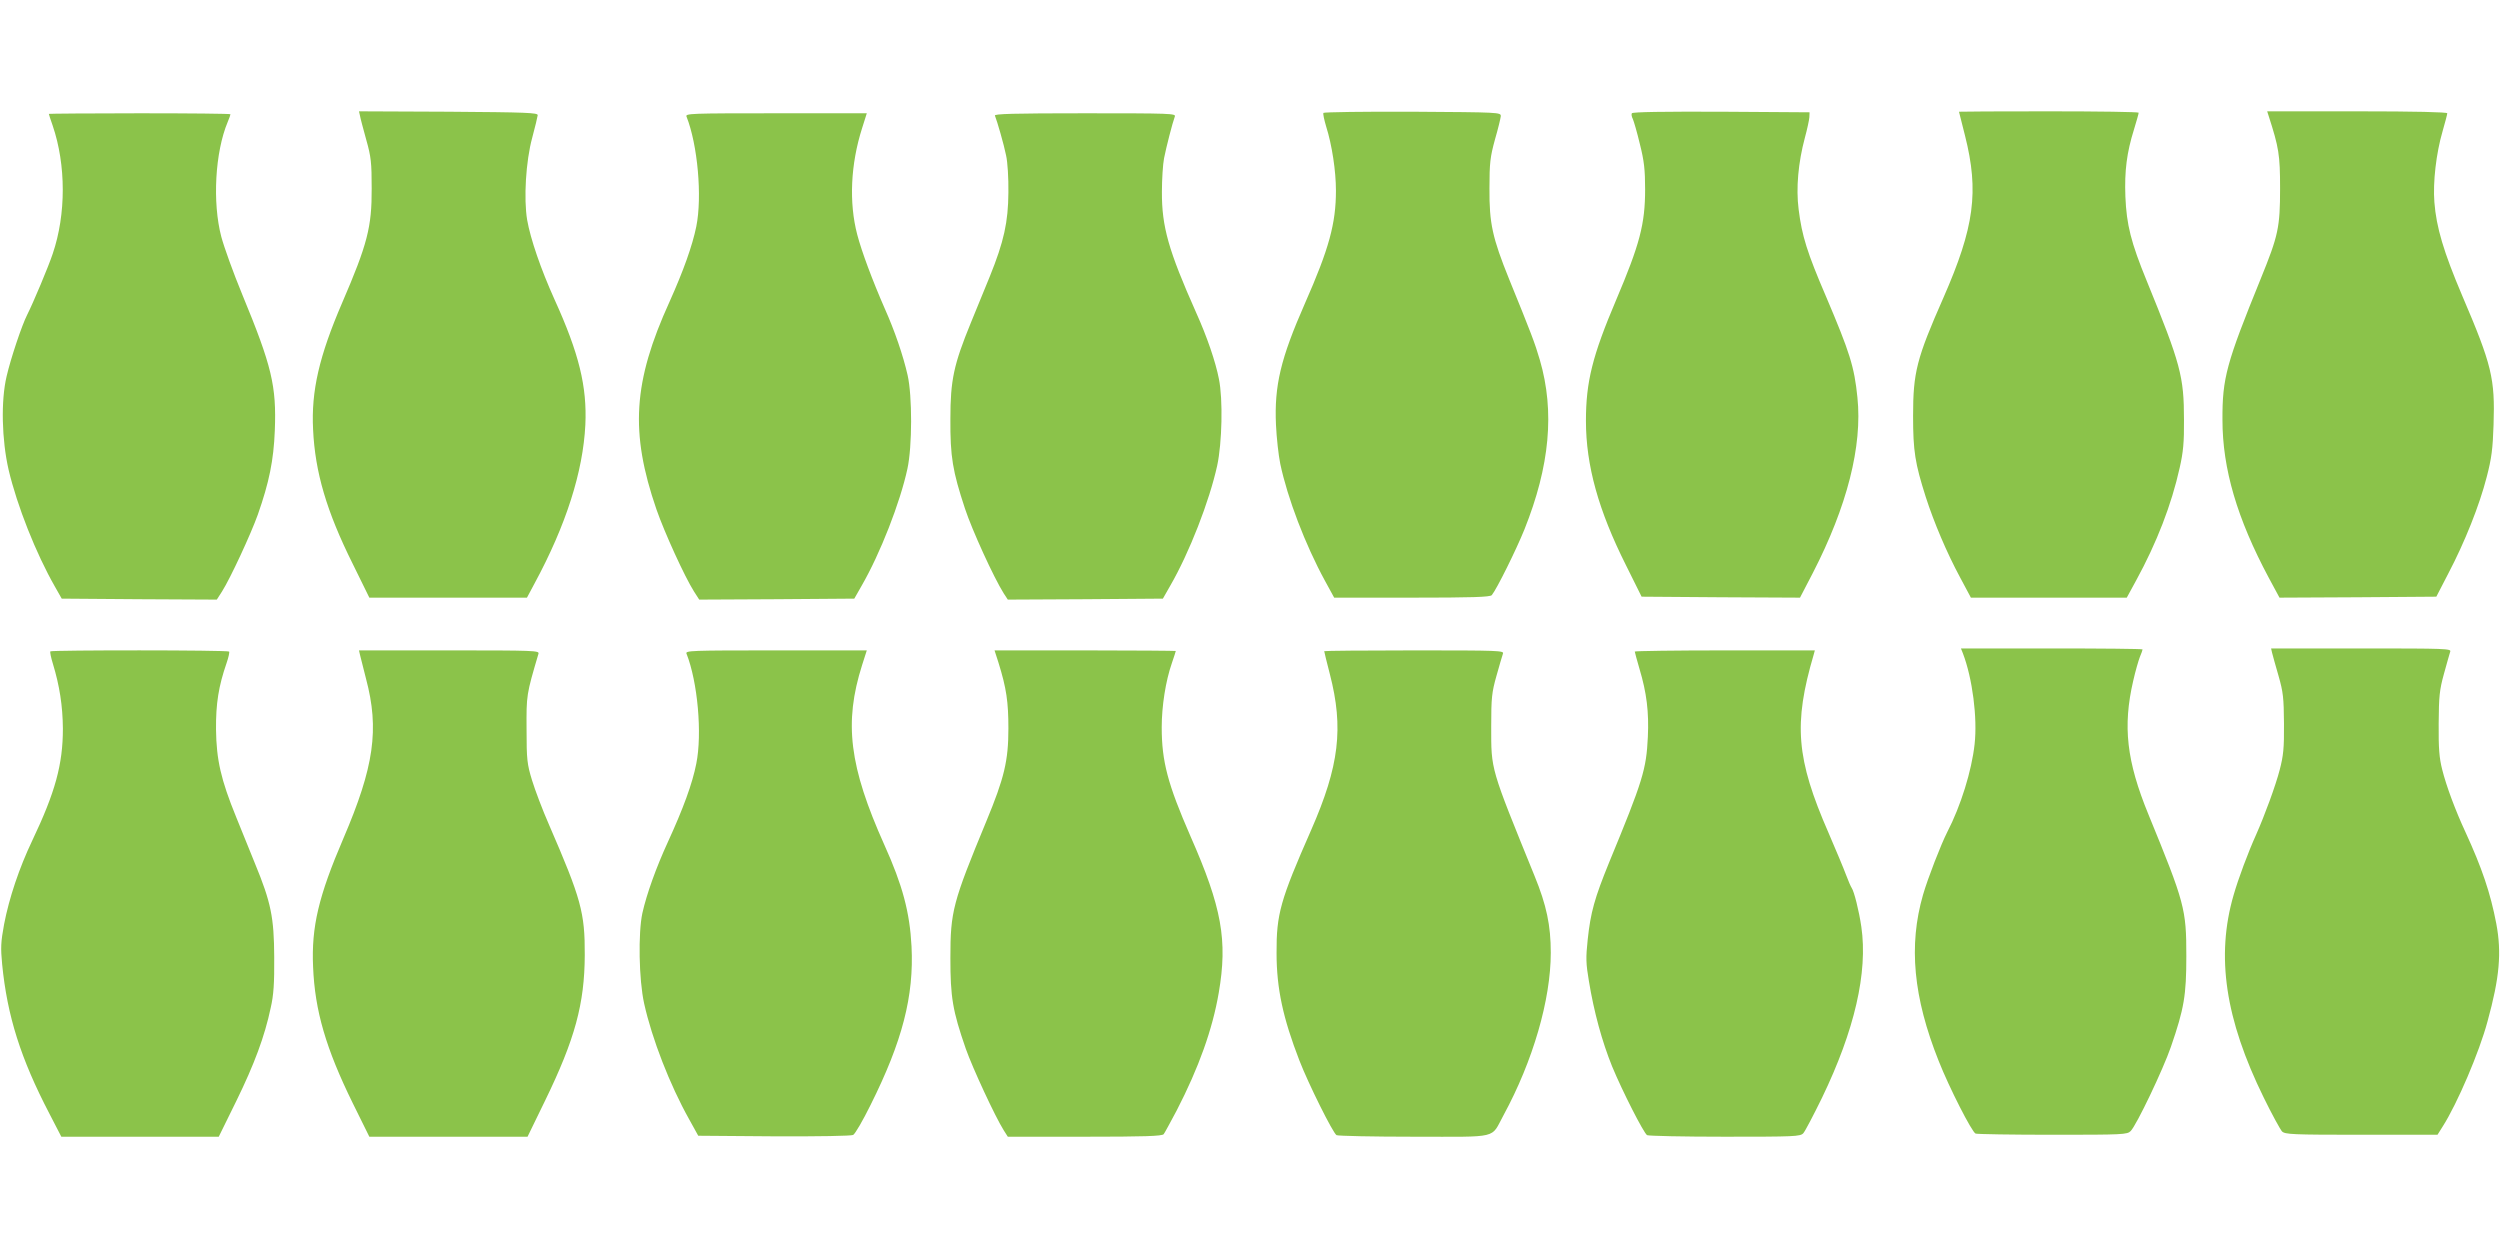 <?xml version="1.0" standalone="no"?>
<!DOCTYPE svg PUBLIC "-//W3C//DTD SVG 20010904//EN"
 "http://www.w3.org/TR/2001/REC-SVG-20010904/DTD/svg10.dtd">
<svg version="1.0" xmlns="http://www.w3.org/2000/svg"
 width="1280pt" height="640pt" viewBox="0 0 1280 640"
 preserveAspectRatio="xMidYMid meet">
<g transform="translate(0,640) scale(0.1,-0.1)"
fill="#8bc34a" stroke="none">
<path d="M1843 5808 c2 -13 17 -68 32 -123 25 -88 28 -118 28 -250 1 -197 -22
-286 -151 -585 -118 -274 -159 -452 -149 -649 10 -218 69 -419 203 -688 l85
-173 404 0 403 0 39 73 c161 298 248 571 260 812 9 195 -32 365 -158 642 -70
155 -123 310 -140 407 -18 108 -7 300 26 421 15 55 27 107 28 115 2 13 -56 15
-457 18 l-458 2 5 -22z"/>
<path d="M6776 5822 c-3 -5 4 -36 14 -70 30 -95 50 -228 50 -328 0 -168 -35
-297 -159 -578 -124 -282 -157 -420 -148 -621 3 -66 13 -156 22 -200 37 -175
127 -412 229 -599 l47 -86 398 0 c307 0 401 3 409 13 25 30 125 232 167 336
130 325 156 604 79 868 -25 86 -45 138 -157 413 -86 213 -102 286 -101 465 0
132 4 162 28 250 16 55 29 109 30 120 1 20 -6 20 -451 23 -248 1 -454 -2 -457
-6z"/>
<path d="M8355 5820 c-3 -5 -1 -18 5 -29 5 -11 22 -69 36 -128 22 -87 27 -132
27 -233 0 -178 -28 -282 -148 -565 -122 -287 -155 -420 -155 -620 0 -228 64
-458 205 -739 l80 -161 406 -3 405 -2 66 127 c175 340 254 649 228 898 -16
158 -39 230 -160 515 -98 228 -124 312 -141 448 -14 109 -2 240 32 367 12 44
22 91 23 105 l1 25 -452 3 c-290 1 -454 -1 -458 -8z"/>
<path d="M10030 5828 c0 -2 14 -57 31 -123 72 -286 48 -468 -111 -830 -137
-311 -155 -381 -155 -605 0 -180 10 -242 65 -415 42 -130 107 -284 176 -412
l55 -103 399 0 399 0 48 88 c106 194 181 388 223 577 18 79 23 131 22 245 0
223 -17 286 -190 710 -82 200 -104 289 -110 433 -5 132 7 226 44 344 13 43 24
81 24 86 0 4 -207 7 -460 7 -253 0 -460 -1 -460 -2z"/>
<path d="M11615 5808 c53 -164 59 -201 59 -373 0 -199 -9 -241 -99 -462 -176
-433 -197 -508 -196 -723 0 -250 75 -505 237 -808 l55 -102 401 2 402 3 62
120 c83 158 159 348 196 493 25 96 31 144 35 267 8 237 -9 307 -160 660 -96
226 -133 351 -143 480 -8 101 9 250 42 363 13 45 24 87 24 92 0 6 -165 10
-461 10 l-461 0 7 -22z"/>
<path d="M250 5817 c0 -2 9 -30 20 -61 68 -200 69 -452 0 -655 -21 -64 -101
-254 -131 -313 -27 -53 -84 -223 -105 -314 -30 -126 -25 -326 10 -479 43 -183
140 -429 238 -600 l34 -60 397 -3 397 -2 27 42 c43 68 148 295 183 393 58 165
81 278 87 430 9 229 -15 330 -167 698 -45 109 -93 242 -107 295 -46 175 -32
433 33 588 8 19 14 36 14 39 0 3 -209 5 -465 5 -256 0 -465 -2 -465 -3z"/>
<path d="M3515 5803 c57 -144 81 -410 50 -563 -20 -98 -66 -227 -137 -385
-187 -411 -203 -668 -67 -1063 41 -118 144 -344 192 -420 l27 -42 397 2 397 3
37 65 c96 166 198 428 235 600 25 115 25 373 1 479 -23 101 -66 227 -117 341
-63 144 -119 294 -141 379 -43 164 -34 360 25 545 l24 76 -465 0 c-439 0 -465
-1 -458 -17z"/>
<path d="M5094 5808 c12 -30 46 -148 57 -203 8 -34 13 -117 12 -190 -1 -152
-23 -252 -95 -430 -25 -61 -68 -167 -97 -237 -88 -215 -105 -294 -105 -493 -1
-194 11 -266 75 -460 36 -109 147 -352 198 -433 l21 -32 397 2 397 3 37 65
c98 169 201 434 241 616 25 116 30 339 9 443 -17 88 -61 217 -117 341 -141
317 -176 439 -175 618 0 64 5 142 11 172 11 56 43 181 55 213 7 16 -19 17
-460 17 -369 0 -466 -3 -461 -12z"/>
<path d="M10050 3055 c49 -128 75 -330 60 -465 -15 -137 -71 -317 -140 -450
-32 -63 -99 -235 -124 -321 -75 -260 -50 -525 80 -851 54 -137 170 -364 189
-372 9 -3 187 -6 396 -6 360 0 380 1 398 19 30 30 166 315 206 431 68 197 79
264 79 465 0 241 -8 271 -194 725 -112 273 -132 451 -78 684 11 49 27 104 34
122 8 19 14 36 14 39 0 3 -209 5 -465 5 l-465 0 10 -25z"/>
<path d="M11633 3058 c3 -13 18 -66 33 -118 24 -84 27 -113 28 -245 1 -126 -3
-164 -22 -237 -21 -81 -77 -233 -120 -330 -42 -93 -92 -227 -116 -311 -91
-313 -43 -635 154 -1036 42 -86 85 -164 94 -174 16 -15 51 -17 407 -17 l389 0
27 43 c74 116 187 380 229 537 62 225 73 352 45 501 -30 157 -73 284 -158 469
-52 112 -98 236 -119 320 -15 59 -19 108 -18 235 1 139 4 172 27 255 14 52 29
103 32 113 7 16 -19 17 -455 17 l-462 0 5 -22z"/>
<path d="M258 3065 c-3 -3 3 -32 13 -64 34 -112 50 -215 51 -331 0 -184 -39
-326 -157 -574 -67 -141 -118 -293 -144 -428 -17 -92 -18 -121 -10 -205 26
-265 95 -483 242 -765 l61 -118 403 0 403 0 90 183 c92 188 145 330 176 477
15 65 19 125 18 260 -1 202 -16 279 -99 480 -25 63 -69 170 -96 237 -78 191
-101 293 -103 448 -1 133 13 221 54 340 10 29 16 56 13 59 -8 8 -908 8 -915 1z"/>
<path d="M1843 3048 c3 -13 17 -68 31 -123 69 -259 41 -452 -116 -818 -127
-296 -164 -452 -155 -657 9 -225 66 -419 203 -698 l85 -172 405 0 405 0 89
183 c154 316 203 498 204 747 1 218 -19 289 -182 665 -34 77 -73 181 -88 230
-25 82 -28 105 -28 260 -1 177 -1 178 61 388 5 16 -21 17 -457 17 l-462 0 5
-22z"/>
<path d="M3515 3053 c57 -144 81 -410 50 -563 -20 -102 -67 -230 -145 -400
-61 -133 -109 -267 -131 -365 -22 -102 -18 -341 9 -463 40 -181 132 -417 230
-592 l47 -85 388 -3 c228 -1 395 2 405 7 10 5 50 74 89 153 163 326 223 558
210 813 -9 174 -46 313 -139 519 -180 402 -208 625 -114 921 l24 75 -465 0
c-439 0 -465 -1 -458 -17z"/>
<path d="M5112 3008 c41 -132 51 -201 51 -338 0 -165 -21 -253 -113 -475 -172
-416 -184 -460 -184 -700 0 -201 11 -269 79 -465 35 -99 150 -347 194 -417
l21 -33 394 0 c303 0 396 3 404 13 5 6 35 62 67 122 113 219 183 415 215 602
46 268 16 437 -145 802 -116 266 -147 382 -147 557 0 109 20 237 52 329 11 32
20 60 20 62 0 1 -209 3 -464 3 l-464 0 20 -62z"/>
<path d="M6780 3066 c0 -3 13 -56 29 -118 71 -275 48 -470 -96 -798 -158 -359
-178 -430 -177 -630 0 -181 33 -333 117 -550 46 -119 171 -370 190 -382 7 -4
186 -8 398 -8 442 0 390 -12 457 110 151 278 242 592 242 832 0 140 -22 244
-83 393 -228 561 -222 540 -222 765 0 148 3 175 27 260 14 52 30 103 33 113 7
16 -19 17 -454 17 -254 0 -461 -2 -461 -4z"/>
<path d="M8370 3064 c0 -3 11 -43 24 -88 37 -123 49 -222 43 -349 -8 -167 -25
-223 -198 -642 -75 -184 -95 -256 -110 -396 -10 -93 -9 -123 6 -211 26 -160
68 -312 119 -438 52 -126 161 -340 179 -352 7 -4 186 -8 398 -8 357 0 387 1
402 18 9 10 52 92 96 182 166 344 235 641 201 875 -12 82 -37 182 -50 200 -4
6 -17 35 -28 65 -11 30 -52 128 -90 216 -166 380 -180 558 -76 912 l6 22 -461
0 c-253 0 -461 -3 -461 -6z"/>
</g>
</svg>
